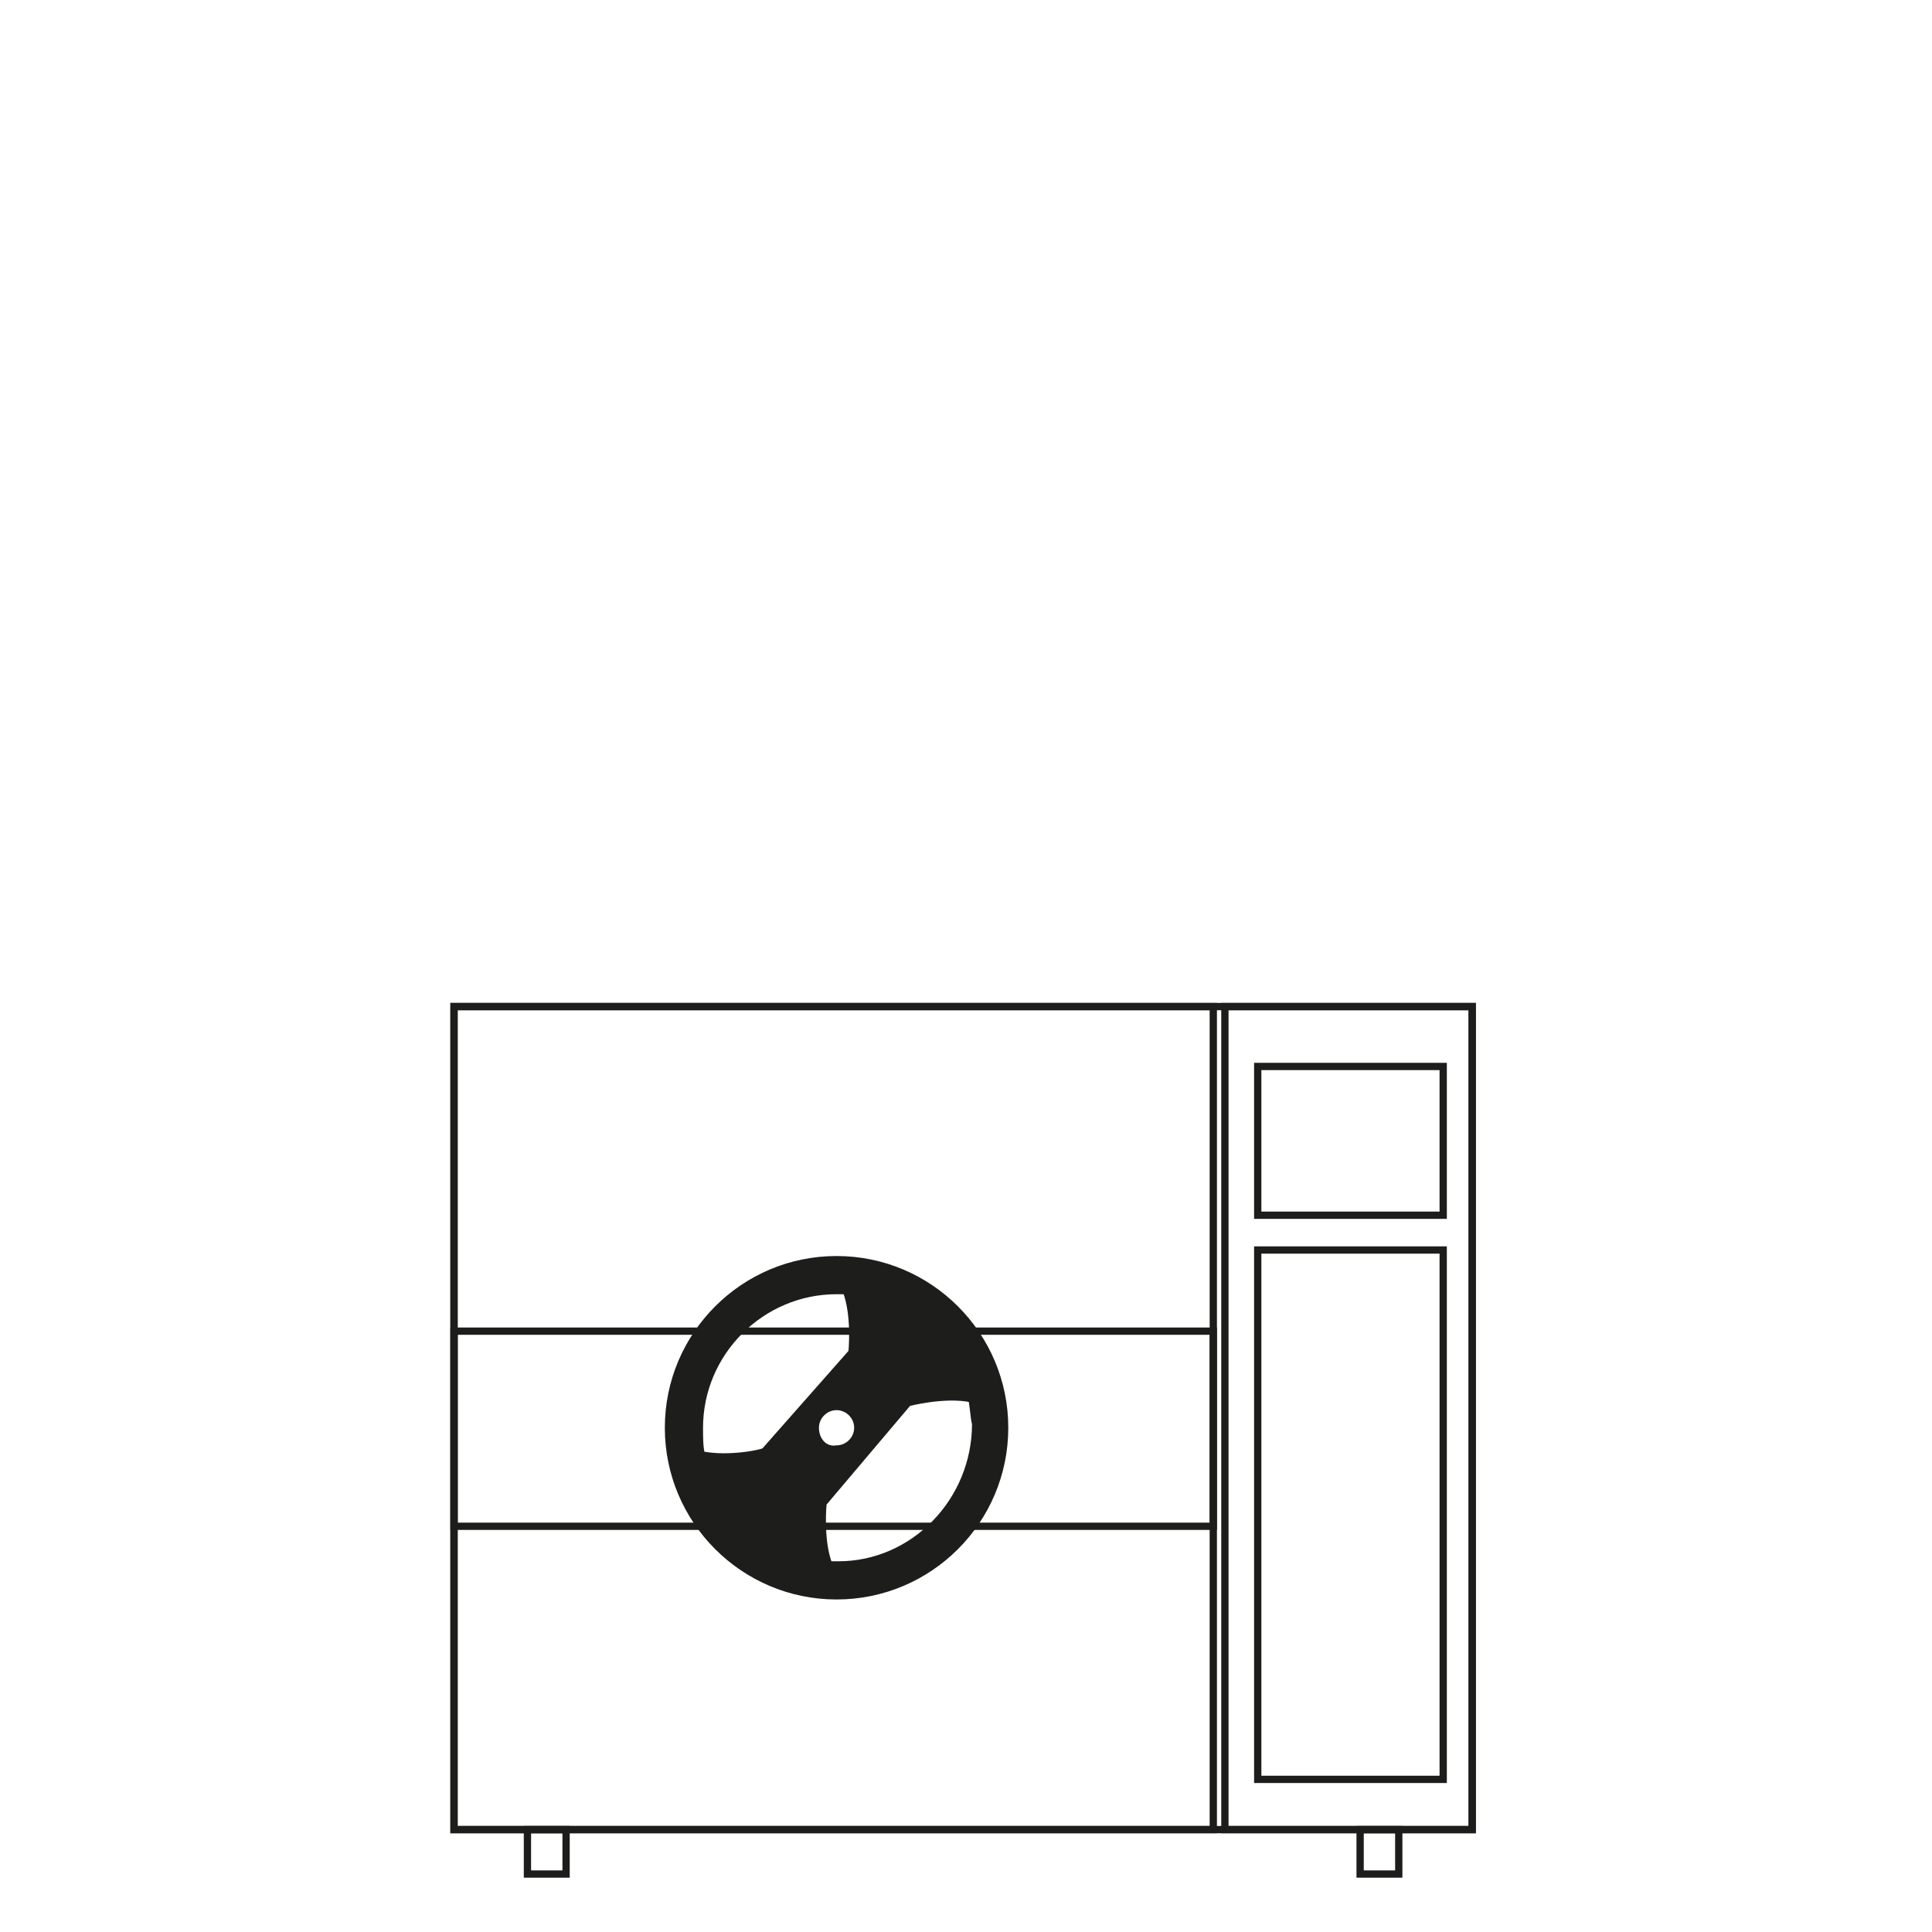 <svg xmlns="http://www.w3.org/2000/svg" xmlns:xlink="http://www.w3.org/1999/xlink" id="Capa_1" x="0px" y="0px" viewBox="0 0 100 100" style="enable-background:new 0 0 100 100;" xml:space="preserve"> <style type="text/css"> .st0{fill:none;stroke:#1D1D1B;stroke-width:0.377;stroke-miterlimit:10;} .st1{fill:#1D1D1B;stroke:#1D1D1B;stroke-width:0.377;stroke-miterlimit:10;} </style> <rect x="23.5" y="68.9" class="st0" width="39.3" height="10.1"></rect> <path class="st1" d="M43.3,65.2c-4.8,0-8.7,3.9-8.7,8.7s3.9,8.7,8.7,8.7c4.8,0,8.7-3.9,8.7-8.7S48.1,65.2,43.3,65.2z M36.3,75.3 c-0.1-0.4-0.1-0.9-0.1-1.4c0-3.9,3.2-7.1,7.1-7.1c0.2,0,0.3,0,0.5,0c0.5,1.3,0.3,3.2,0.3,3.2l-4.5,5.1 C39.6,75.2,37.7,75.6,36.3,75.3z M42.2,73.9c0-0.6,0.5-1.1,1.1-1.1c0.6,0,1.1,0.5,1.1,1.1c0,0.6-0.5,1.1-1.1,1.1 C42.7,75.1,42.2,74.6,42.2,73.9z M43.4,81c-0.2,0-0.3,0-0.5,0c-0.5-1.3-0.3-3.2-0.3-3.2l4.4-5.2c0,0,1.9-0.5,3.3-0.2 c0.1,0.4,0.1,0.9,0.2,1.3C50.5,77.7,47.3,81,43.4,81z"></path> <rect x="65.1" y="64.7" class="st0" width="9.6" height="27.4"></rect> <rect x="23.5" y="52.1" class="st0" width="52.7" height="42.6"></rect> <rect x="23.5" y="52.1" class="st0" width="39.3" height="42.6"></rect> <rect x="63.4" y="52.1" class="st0" width="12.8" height="42.6"></rect> <rect x="65.1" y="55.2" class="st0" width="9.6" height="7.7"></rect> <g> <rect x="27.3" y="94.7" class="st0" width="2" height="2.3"></rect> <rect x="70.4" y="94.7" class="st0" width="2" height="2.3"></rect> </g> </svg>